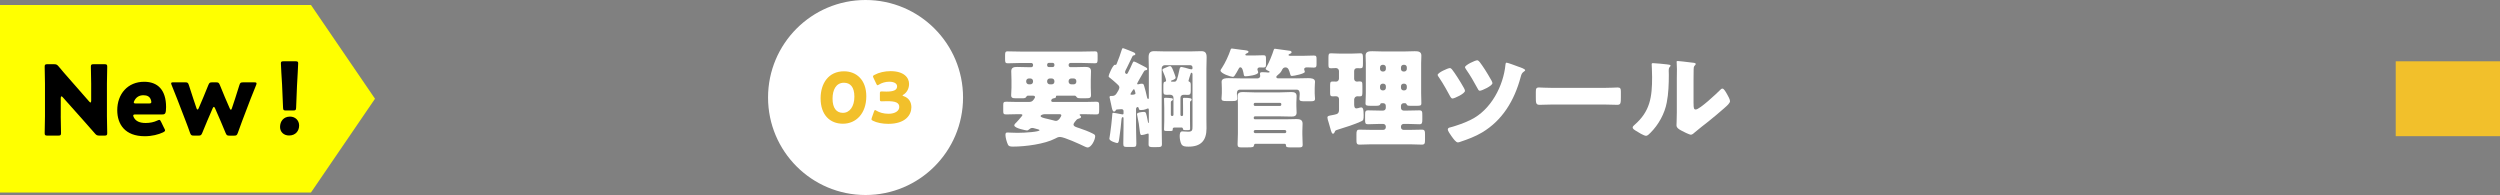 <?xml version="1.0" encoding="UTF-8"?>
<svg id="uuid-9459bf10-b7be-4ba8-a0b4-83d1831829ec" data-name="レイヤー 2" xmlns="http://www.w3.org/2000/svg" viewBox="0 0 1000 78">
  <rect x="0" y="0" width="1000" height="78" fill="#808080" stroke="none"/>
  <g id="uuid-bdeb16c6-25b7-49ea-8b45-6024e82a848c" data-name="テキスト">
    <g>
      <g>
        <g>
          <path d="M430.09,48.53c-.3,.39-.69,.96-.69,1.3,0,.82,1.56,1.17,2.21,1.39,1.61,.52,4.12,1.48,5.42,2.17,.74,.39,1.04,.52,1.04,1.13,0,1.35-1.48,4.47-3.04,4.47-.3,0-.74-.17-1.26-.43-1.78-.87-8.12-3.78-9.76-3.78-.78,0-1.3,.3-1.95,.65-4.12,2.17-11.85,3.21-16.84,3.21-1.26,0-1.74-.17-2.04-.78-.48-1-1-2.82-1-3.91,0-.82,.3-.95,.82-.95,.35,0,2.52,.13,4.04,.13,3.12,0,8.77-.43,8.77-1.04,0-.13-.13-.22-.56-.35-.26-.09-1.13-.3-1.43-.39-.3-.09-.61-.17-.91-.17-.61,0-.96,.3-1.43,.7-.17,.17-.43,.3-.69,.3-.35,0-5.08-.87-5.08-2.04,0-.43,.56-.91,.87-1.21,.35-.35,1.39-1.52,2.04-2.34,.22-.26,.35-.48,.35-.56,0-.3-.43-.35-.65-.35h-1.61c-1.43,0-2.86,.09-4.25,.09-1.08,0-1.17-.35-1.17-1.48v-2.08c0-1.17,.09-1.52,1.17-1.52,1.39,0,2.82,.09,4.25,.09h4.77c.82,0,1.21-.17,1.52-.43,.35-.3,.61-.69,.87-1.13,.09-.13,.13-.26,.13-.43,0-.43-.48-.52-.82-.52h-2.04c-.3,0-.52,.22-.65,.48-.26,.52-.78,.56-1.69,.56h-2.34c-1.39,0-2-.13-2-1.21,0-.91,.13-2,.13-2.95v-3.21c0-1.48-.09-2.6-.09-3.47,0-1.52,1.13-1.69,2.34-1.69,1.43,0,2.86,.09,4.3,.09h1.39c.35,0,.69-.3,.69-.69v-.3c0-.35-.35-.69-.69-.69h-4.21c-1.74,0-3.52,.13-5.29,.13-.91,0-1-.48-1-1.65v-1.35c0-1.3,.04-1.78,1-1.78,1.78,0,3.56,.09,5.29,.09h24.43c1.74,0,3.51-.09,5.29-.09,.91,0,1,.43,1,1.56v1.52c0,1.22-.09,1.69-1,1.69-1.78,0-3.56-.13-5.29-.13h-4.6c-.35,0-.69,.35-.69,.69v.3c0,.39,.35,.69,.69,.69h1.78c1.34,0,2.69-.09,4.04-.09,1.26,0,2.43,.13,2.43,1.69,0,1.04-.09,2.17-.09,3.47v3.21c0,1,.09,1.95,.09,2.86,0,1.21-.52,1.3-2.13,1.3h-1.3c-1.69,0-2.04,0-2.39-.56-.13-.22-.39-.48-.69-.48h-7.07c-.17,0-.43,.04-.43,.26v.22c0,.48-.69,.56-1.04,.61-.74,.13-.87,.74-.87,.91,0,.48,.48,.52,.87,.52h12.84c1.43,0,2.86-.09,4.3-.09,1.08,0,1.17,.35,1.17,1.69v1.74c0,1.3-.09,1.65-1.17,1.65-1.43,0-2.86-.09-4.3-.09h-1.69c-.3,0-.65,0-.65,.26,0,.17,.22,.3,.35,.39,.13,.09,.22,.26,.22,.43,0,.48-.56,.56-.96,.69-.17,.04-.39,.13-.56,.22-.17,.13-.48,.43-.78,.87Zm-16.88-16.1c0-.61-.48-1.04-1.04-1.04h-.65c-.56,0-1.04,.43-1.04,1.04v.26c0,.56,.48,1.04,1.04,1.04h.65c.56,0,1.04-.43,1.04-1.04v-.26Zm4.73,13.24c-.56,0-1.69,.26-1.69,.78,0,.48,1.26,.78,2.82,1.13,.74,.17,1.52,.35,2.26,.56,.35,.09,.74,.22,1.08,.22,1.17,0,2.13-1.95,2.13-2.21,0-.48-.56-.48-.95-.48h-5.64Zm1.61-20.53c-.39,0-.69,.35-.69,.69v.3c0,.39,.3,.69,.69,.69h1.52c.39,0,.69-.3,.69-.69v-.3c0-.35-.26-.65-.69-.69h-1.52Zm2.21,7.29c0-.61-.48-1.04-1.04-1.04h-.82c-.56,0-1.04,.43-1.04,1.04v.26c0,.56,.48,1.04,1.04,1.04h.82c.61,0,1.04-.43,1.04-1.04v-.26Zm8.77,0c0-.61-.43-1.04-1.04-1.04h-1c-.56,0-1.04,.43-1.04,1.04v.26c0,.56,.48,1.04,1.04,1.04h1c.61,0,1.04-.43,1.04-1.04v-.26Z" style="fill: #fff;"/>
          <path d="M475.4,32.3c0,.26,.13,.3,.35,.39,.52,.22,.56,.69,.56,1.61v1.87c0,1.26-.09,1.78-1.22,1.78-.52,0-1.04-.04-1.61-.04-.74,0-1.3,.43-1.3,1.22v6.81c0,.26,.22,.48,.48,.48h.09c.26,0,.48-.22,.48-.48v-2.69c0-1.3-.04-3.6-.04-3.73,0-.3,.13-.39,.43-.39,1.13,0,1.95,.04,2.47,.17,.52,.13,.56,.3,.56,.52s-.09,.39-.26,.52c-.3,.17-.39,.26-.39,.78v7.03c0,1.08,.04,2.17,.04,3.25,0,.61-.17,.65-.96,.65h-.69c-.96,0-1.17,0-1.22-.61-.04-.22-.26-.43-.48-.43h-2.69c-.43,0-.91,.04-.91,.56v.26c0,.52-.26,.56-.78,.56h-1.69c-.82,0-1-.09-1-.65,0-1.13,.09-2.21,.09-3.3v-5.21c0-1.3-.09-3.6-.09-3.73,0-.3,.17-.39,.43-.39,.61,0,1.39,.04,2.56,.17,.3,.04,.56,.13,.56,.48,0,.26-.13,.39-.35,.48-.39,.22-.48,.35-.48,.82v4.86c0,.26,.22,.48,.48,.48h.09c.26,0,.48-.22,.48-.48v-6.81c0-.78-.56-1.22-1.39-1.22-.48,0-.91,.04-1.39,.04-1.17,0-1.26-.43-1.26-1.82v-1.21c0-1.78,0-2.13,.83-2.26,.17-.04,.26-.26,.26-.43,0-.61-1-3.12-1.3-3.73-.09-.17-.17-.3-.17-.48,0-.48,.69-.69,1.65-1.08,.3-.13,1.08-.48,1.39-.48,.65,0,1.04,1.22,1.39,2.08,.04,.09,.09,.26,.17,.43,.26,.69,.69,1.82,.69,2.13,0,.56-1.13,.95-1.56,1.08-.22,.09-.3,.13-.3,.3s.26,.22,.39,.22h.96c.91,0,1.13-.65,2.04-4.9,.09-.39,.17-1,.83-1,.35,0,2.56,.61,3.04,.78,.22,.04,.65,.17,.91,.17,.3,0,.43-.17,.43-.48v-.3c0-.48-.35-.87-.83-.87h-10.28c-.69,0-1.21,.56-1.21,1.22v23.78c0,2.17,.09,4.34,.09,6.51,0,1.26-.39,1.26-2.65,1.26h-.91c-1.26,0-1.78-.09-1.78-1.13,0-1.3,.04-2.56,.04-3.82,0-.22-.04-.48-.26-.48-.17,0-.48,.13-.65,.17-.43,.17-1.48,.43-1.91,.43-.56,0-.61-.48-.87-2.56-.09-.56-.17-1.21-.26-2-.09-.65-.56-3-.69-3.6,0-.09-.04-.17-.04-.22,0-.69,2.17-.87,2.65-.87,1.04,0,1,.22,1.74,4.04,.04,.09,.09,.39,.22,.39s.13-.26,.13-.35v-4.86c0-.35-.04-.61-.39-.61-.3,0-1.08,.65-2.78,.65-.74,0-.78-.26-.87-.74-.09-.26-.17-.48-.43-.48-.3,0-.65,.26-.65,.87v7.07c0,2.26,.13,4.51,.13,6.73,0,1.22-.35,1.3-1.61,1.3h-1.61c-1.69,0-2-.04-2-1.26,0-2.26,.09-4.51,.09-6.77v-3.34c0-.22,0-.56-.3-.56-.43,0-.48,.61-.52,.91-.13,2.04-.52,4.99-.82,7.07-.17,1.17-.22,2.39-.91,2.39-.26,0-3.12-.78-3.12-1.74,0-.17,.3-1.91,.35-2.26,.3-2.13,.56-4.3,.74-6.42,0-.22,.04-.43,.04-.61,.04-.74,.04-1.08,.43-1.08,.3,0,2.08,.35,2.47,.43,.17,.04,1.13,.22,1.21,.22,.35,0,.43-.17,.43-.48v-.87c0-.56-.39-.74-.87-.74-.17,0-1.52,.09-1.82,.13-.3,.13-.35,.09-.48,.43-.13,.26-.3,.39-.61,.39-.61,0-.78-.83-1.13-2.6-.13-.69-.3-1.56-.56-2.56-.04-.17-.13-.43-.13-.61,0-.48,.43-.48,.82-.48h.3c.87,0,1.35-.43,1.78-1.13,.35-.56,1.04-1.6,1.04-2.26s-.61-1.08-1.21-1.65c-.87-.78-1.74-1.56-2.65-2.26-.26-.13-.43-.26-.43-.56,0-.74,1.74-4.6,2.47-4.6,.09,0,.22,.04,.3,.04,.35,0,.43-.43,.74-1.22,.56-1.43,1.13-2.86,1.56-4.34,.26-.82,.35-1.13,.65-1.13,.26,0,3.52,1.35,4.04,1.56,.3,.13,.91,.39,.91,.78,0,.43-.35,.48-.52,.52-.56,.13-.56,.22-.78,.69-.69,1.48-1.39,2.95-2.13,4.38-.22,.39-.69,1.26-.69,1.65,0,.35,.3,.74,.61,.74s.43-.3,.56-.52c.61-1.08,1.26-2.56,1.78-3.73,.17-.43,.39-.74,.61-.74,.3,0,2.47,1.13,3.69,1.78,.35,.17,.61,.3,.74,.39,.35,.17,.91,.43,.91,.82,0,.48-.43,.48-.56,.48-.43,.09-.56,.13-.78,.52-.09,.13-.22,.35-.39,.65-.78,1.35-2.34,3.99-2.34,4.25,0,.17,.17,.26,.35,.26s.43-.09,.61-.13c.26-.09,.61-.13,.87-.13,.74,0,.78,.26,1,.95,.22,.65,1,3.6,1.08,4.21,.04,.26,.17,.95,.52,.95,.22,0,.26-.39,.26-.56v-11.5c0-1.56-.09-3.08-.09-4.64s.48-2.43,2.17-2.43c1.3,0,2.6,.09,3.95,.09h11.02c1.3,0,2.6-.09,3.86-.09,1.39,0,2.21,.43,2.21,2.39,0,1.56-.09,3.12-.09,4.69v20.09c0,1.26,.04,2.52,.04,3.73,0,4.86-2.26,7.29-7.16,7.29-1.04,0-2.39,0-2.91-1.04-.43-.82-.65-2.17-.65-3.12,0-.74,.04-1.95,1.04-1.95,.52,0,1.48,.13,2.34,.13,1.69,0,1.74-.61,1.74-2.3V29.65c0-.22-.13-.56-.39-.56-.22,0-.35,.3-.39,.52-.13,.35-.82,2.52-.82,2.69Zm-21.48,3.99c-.04-.17-.13-.61-.39-.61-.17,0-.48,.52-.82,1-.13,.22-.26,.43-.35,.56-.04,.13-.17,.3-.17,.43,0,.17,.22,.22,.35,.22,.48,0,1.65,0,1.65-.52,0-.3-.17-.78-.26-1.09Z" style="fill: #fff;"/>
          <path d="M501.62,22.19c1.22,0,2.47-.09,3.69-.09,1,0,1.08,.35,1.08,1.43v2.13c0,1.04-.09,1.35-1.08,1.35-.48,0-.91-.04-1.39-.04-.52,0-.95,.22-.95,.82,0,.17,.04,.3,.13,.48,.04,.17,.17,.48,.17,.69,0,1.08-4.21,1.56-5.08,1.56-.61,0-.61-.3-.74-1-.13-.65-.43-2.6-1.3-2.6-.39,0-.61,.39-.74,.69-.3,.61-1.17,2.13-1.56,2.65-.22,.3-.39,.48-.78,.48-.74,0-4.86-1.35-4.86-2.52,0-.26,.3-.69,.61-1.13,1.21-1.82,2.69-4.99,3.43-7.25,.09-.3,.22-.43,.56-.43,.26,0,3.3,.48,3.86,.52,2.04,.22,2.73,.3,2.73,.78,0,.35-.39,.52-.65,.61-.22,.09-.61,.26-.61,.56,0,.22,.26,.3,.43,.3h3.04Zm16.79,9.16c1.61,0,3.21-.09,4.82-.09,1,0,2.78,.04,2.78,1.43,0,.3-.13,1.43-.13,2.65v2.04c0,.78,.13,1.65,.13,2.13,0,.91-.61,1-1.82,1h-2.56c-1.21,0-1.87-.09-1.87-.96,0-.48,.13-1.26,.13-1.95,0-.91-.22-1.74-1.22-1.74h-22.65c-.91,0-1.26,.61-1.26,1.43,0,.39,.04,.83,.04,1.22,0,.26,.09,.65,.09,.91,0,.91-.65,1-1.91,1h-2.47c-1.26,0-1.91-.09-1.91-1,0-.43,.13-1.48,.13-2.17v-1.91c0-1.22-.09-2.34-.09-2.65,0-1.39,1.74-1.43,2.73-1.43,1.61,0,3.21,.09,4.82,.09h6.9c.52,0,1-.43,1-.95,0-.09-.04-.56-.09-.65v-.35c0-.52,.56-.52,.96-.52,.69,0,1.56,.04,2.21,.13h.13c.17,0,.56-.04,.56-.22s-.26-.35-.39-.39c-.35-.13-1.21-.48-1.21-.96,0-.13,.35-.65,.43-.82,.91-1.52,2.26-4.86,2.78-6.6,.09-.3,.17-.52,.52-.52,.04,0,5.21,.74,6.03,.82,.3,.04,.61,.26,.61,.61,0,.39-.48,.52-.78,.65-.17,.09-.43,.17-.43,.43s.35,.3,.52,.3h5.9c1.21,0,2.43-.09,3.65-.09,1.04,0,1.13,.3,1.13,1.43v1.87c0,1.13-.09,1.52-1.08,1.52-.87,0-1.74-.09-2.6-.09-.52,0-1.26,.04-1.26,.74,0,.39,.26,.78,.26,1.04,0,.78-4.47,1.65-5.12,1.65-.35,0-.56-.09-.65-.43-.52-1.82-.78-2.99-2-2.99-.87,0-1.17,.61-1.48,1.26-.39,.78-1.04,1.39-1.82,2-.17,.13-.35,.35-.35,.56,0,.43,.39,.56,.74,.56h7.16Zm-16.23,26.17c-.39,0-.52,.26-.56,.56-.17,.78-.39,.87-2.47,.87h-2.82c-.91,0-1.3-.22-1.3-1.21,0-1.08,.13-2.73,.13-4.3v-11.89c0-1.3-.13-2.39-.13-3.12,0-1.39,1-1.61,2.13-1.61,1.52,0,3.04,.13,4.56,.13h10.24c1.52,0,3-.13,4.47-.13,1.17,0,2.21,.17,2.21,1.61,0,.82-.09,1.65-.09,2.6v1.39c0,.96,.09,1.78,.09,2.65,0,1.34-.96,1.56-2.08,1.56-1.52,0-3.08-.09-4.6-.09h-9.98c-.26,0-.48,.22-.48,.48v.22c0,.26,.22,.48,.48,.48h12.11c1.48,0,2.99-.09,4.47-.09,1.3,0,2.47,.22,2.47,1.82,0,.95-.09,1.95-.09,2.99v1.26c0,1.43,.13,2.95,.13,4.3,0,.78-.39,.96-1.34,.96h-3.69c-1.39,0-1.65-.22-1.65-.83,0-.3-.13-.61-.52-.61h-11.67Zm-.69-15.67c0,.3,.22,.52,.48,.52h10.07c.26,0,.48-.22,.48-.52v-.22c0-.26-.22-.48-.48-.48h-10.07c-.26,0-.43,.17-.48,.48v.22Zm12.46,11.41c.3,0,.56-.26,.56-.56v-.13c0-.3-.26-.56-.56-.56h-11.89c-.3,0-.56,.26-.56,.56v.13c0,.3,.26,.52,.56,.56h11.89Z" style="fill: #fff;"/>
          <path d="M541.68,41.93c0,.61,.13,1.43,.87,1.43,.43,0,.96-.17,1.35-.3,.17-.04,.39-.09,.56-.09,.65,0,1,.48,1,3.04,0,1.87-.09,2.13-.96,2.52-2.39,1.13-6.68,2.52-9.29,3.3-.95,.3-1.13,.35-1.34,1-.13,.3-.3,.65-.69,.65-.43,0-.65-.65-1.13-2.43-.17-.61-.39-1.43-.65-2.26-.17-.48-.43-1.3-.43-1.78,0-.39,.17-.61,.95-.78,.39-.09,1.13-.22,1.82-.35,1.34-.26,1.87-.61,1.87-2.04v-4.17c0-.78-.52-1.17-1.26-1.17-.43,0-.91,.04-1.35,.04-.87,0-.96-.48-.96-1.43v-2.82c0-1.26,.09-1.69,.91-1.69,.52,0,1.21,.04,1.56,.04,.61,0,1.08-.61,1.08-1.17v-3.08c0-.65-.56-1.17-1.21-1.17s-1.34,.09-2,.09c-.91,0-1-.43-1-1.43v-2.82c0-1.3,.09-1.74,.96-1.74s2.52,.13,3.99,.13h3.86c1.48,0,3.12-.13,3.95-.13,.95,0,1.04,.48,1.04,1.91v2.26c0,1.43-.09,1.82-1.04,1.82-.43,0-.91-.04-1.35-.04-.69,0-1.13,.48-1.13,1.13v3.12c0,.65,.48,1.13,1.13,1.13,.26,0,.65-.09,.87-.09,1.21,0,1.3,.17,1.3,1.87v2.34c0,1.39-.09,1.78-1.04,1.78-.35,0-.65-.04-.95-.04-.74,0-1.22,.52-1.3,1.26v2.17Zm10.98-.65c-.17,0-.52,.09-.56,.43-.09,.52-.83,.61-1.74,.61h-2.08c-1.56,0-2.08-.09-2.08-.95,0-.91,.13-2.65,.13-4.04v-12.06c0-1-.09-2.04-.09-3.04,0-1.65,1.34-1.74,2.65-1.74s2.56,.09,3.82,.09h9.33c1.3,0,2.56-.09,3.86-.09s2.65,.09,2.65,1.74c0,1-.09,2-.09,3.04v12.06c0,1.39,.09,3.25,.09,4.04,0,.87-.43,.95-1.87,.95h-2.43c-1.26,0-1.39-.09-1.65-.69-.09-.22-.3-.35-.52-.35h-.65c-.56,0-1.04,.48-1.04,1.04v.87c0,.56,.48,1.04,1.04,1.04h1.69c1.52,0,3.04-.09,4.6-.09,1.17,0,1.21,.52,1.21,2v1.65c0,1.35-.09,1.91-1.17,1.91-1.56,0-3.08-.13-4.64-.13h-1.69c-.56,0-1.04,.48-1.04,1.04v.3c0,.61,.48,1.04,1.04,1.04h2.47c1.65,0,3.25-.09,4.9-.09,1.13,0,1.21,.61,1.21,2.04v2c0,1.39-.09,1.95-1.26,1.95-1.61,0-3.25-.13-4.86-.13h-15.19c-1.61,0-3.25,.13-4.86,.13-1.17,0-1.26-.52-1.26-1.95v-2.04c0-1.43,.09-2,1.21-2,1.65,0,3.25,.09,4.9,.09h4.6c.56,0,1.04-.43,1.04-1.04v-.3c0-.56-.48-1.04-1.04-1.04h-1.43c-1.56,0-3.12,.13-4.69,.13-1.04,0-1.13-.48-1.13-1.69v-2c0-1.39,.09-1.87,1.21-1.87,1.52,0,3.04,.09,4.6,.09h1.43c.56,0,1.04-.48,1.04-1.04v-.87c0-.61-.43-1.04-1.04-1.04h-.65Zm.65-12.67c.61,0,1.04-.43,1.04-1.04v-.61c0-.61-.48-1.04-1.04-1.04h-.26c-.56,0-1.04,.43-1.04,1.04v.61c0,.56,.48,1.04,1.04,1.04h.26Zm-.26,4.86c-.56,0-1.04,.48-1.04,1.04v.61c0,.61,.48,1.04,1.04,1.04h.26c.56,0,1.04-.43,1.04-1.04v-.61c0-.61-.43-1.04-1.04-1.04h-.26Zm8.64-4.86c.61,0,1.04-.48,1.04-1.04v-.61c0-.61-.43-1.04-1.04-1.04h-.26c-.56,0-1.04,.43-1.04,1.04v.61c0,.61,.43,1.04,1.04,1.04h.26Zm-.26,4.86c-.61,0-1.04,.43-1.04,1.04v.61c0,.61,.48,1.04,1.04,1.04h.26c.61,0,1.04-.43,1.04-1.04v-.61c0-.56-.43-1.04-1.04-1.04h-.26Z" style="fill: #fff;"/>
          <path d="M580.78,27.74c1.08,1.35,3.17,4.56,4.82,7.51,.26,.48,.39,.87,.39,1.08,0,1.13-4.25,3.08-4.99,3.08-.43,0-.74-.48-1.13-1.21-.48-.91-2.47-4.6-4.25-7.2-.17-.22-.56-.74-.56-1.04,0-.87,4.08-2.73,4.9-2.73,.35,0,.61,.3,.82,.52Zm27.08-.91c.48,.17,2.21,.78,2.21,1.26,0,.22-.35,.43-.65,.65-.74,.52-.91,1.21-1.13,2-2.56,9.59-7.38,17.4-15.41,22.22-2.86,1.69-5.68,2.73-8.81,3.78-.26,.09-.61,.22-.91,.22-.78,0-1.74-1.35-2.52-2.43-.61-.87-1.52-2.13-1.52-2.78,0-.56,.61-.74,1.08-.82,2.78-.78,5.55-1.74,8.16-3.04,8.03-3.95,13.02-13.5,13.84-22.13,.04-.39,.09-.69,.48-.69,.43,0,4.47,1.52,5.16,1.78Zm-15.93-1.95c1.3,1.74,2.6,3.69,4.69,7.38,.26,.48,.35,.82,.35,1,0,1.08-4.25,3.04-5.03,3.04-.48,0-.65-.39-1.08-1.21-1.34-2.47-2.73-4.9-4.34-7.2-.13-.26-.52-.74-.52-1,0-.87,4.08-2.78,4.9-2.78,.39,0,.78,.48,1.04,.78Z" style="fill: #fff;"/>
          <path d="M641.32,35.16c2.56,0,5.34-.17,5.73-.17,1.13,0,1.3,.48,1.3,1.74v2.08c0,2.39-.04,3.12-1.43,3.12-1.69,0-3.69-.13-5.6-.13h-19.96c-1.91,0-3.95,.13-5.55,.13-1.48,0-1.48-.83-1.48-3.12v-2c0-1.3,.13-1.82,1.26-1.82,.61,0,3.04,.17,5.77,.17h19.96Z" style="fill: #fff;"/>
          <path d="M666.71,25.74c.83,.09,1.52,.17,1.52,.52,0,.17-.17,.35-.26,.43-.39,.43-.48,.74-.48,1.65,0,.52,.04,1.04,.04,1.56,0,3.6-.13,7.59-.83,11.11-.82,4.43-3.3,8.9-6.47,12.06-.48,.48-1.21,1.26-1.78,1.26-.91,0-3.34-1.52-4.21-2.08-.43-.26-1.17-.7-1.17-1.26,0-.39,.35-.69,.65-.96,6.38-5.47,7.12-11.28,7.12-19.18,0-2-.17-4.99-.17-5.16,0-.39,.22-.43,.56-.43,.91,0,4.34,.35,5.47,.48Zm10.72,15.67c0,1.78,.09,2.39,.87,2.39,1.56,0,8.38-6.42,9.76-7.81,.22-.22,.52-.56,.91-.56,.61,0,1.34,1.35,1.91,2.34,.35,.61,1.13,2,1.13,2.69,0,.78-1.26,1.87-2.04,2.56-.13,.13-.3,.26-.39,.35-2.04,1.78-4.08,3.51-6.21,5.21-1.78,1.43-3.64,2.78-5.38,4.3-.43,.39-1.08,1-1.61,1-.65,0-3.25-1.3-3.91-1.69-.74-.39-1.87-1.04-1.87-2.04,0-.87,.13-2.82,.13-5.25v-13.63c0-.87,.04-2.3,.04-3.65,0-1-.04-1.95-.09-2.52-.04-.13-.04-.22-.04-.35,0-.3,.22-.35,.48-.35,.09,0,1.87,.17,2.21,.22,.69,.09,3.73,.43,4.34,.52,.35,.09,.61,.13,.61,.48,0,.26-.22,.43-.39,.61-.43,.43-.43,1.08-.43,1.65-.04,1.3-.04,2.6-.04,3.91v9.63Z" style="fill: #fff;"/>
        </g>
        <circle cx="346.22" cy="39" r="39" style="fill: #fff;"/>
        <g>
          <path d="M346.52,38.51c0,6.94-4.14,10.98-9.35,10.98s-8.93-3.53-8.93-10.16c0-5.96,3.16-10.81,9.35-10.81,4.93,0,8.93,3.36,8.93,10Zm-13.5,.95c0,3.75,1.54,5.68,4.14,5.68,2.74,0,4.59-2.58,4.59-6.47s-1.65-5.57-4.17-5.57c-3.25,0-4.56,2.97-4.56,6.36Z" style="fill: #f2c02b;"/>
          <path d="M361.02,38.17c0,.11,.08,.17,.42,.28,2.16,.73,3.11,2.46,3.11,4.45,0,3.11-2.41,6.64-9.24,6.64-2.27,0-4.62-.45-6.13-1.23-.42-.2-.59-.36-.59-.64,0-.14,.03-.28,.11-.5l.9-2.55c.14-.39,.25-.59,.45-.59,.14,0,.28,.08,.53,.25,1.15,.7,2.83,1.23,4.82,1.23,2.63,0,4.31-1.15,4.31-2.72,0-1.76-1.54-2.32-4.84-2.32-.78,0-1.88,.06-2.24,.06-.59,0-.67-.17-.67-.84v-2.27c0-.67,.08-.84,.67-.84,.36,0,1.26,.06,1.93,.06,3,0,4.28-.64,4.28-2.1,0-1.15-1.2-1.85-3.16-1.85-1.48,0-2.97,.45-4.09,1.15-.25,.17-.42,.25-.56,.25-.2,0-.34-.17-.5-.56l-1.15-2.41c-.11-.25-.17-.42-.17-.56,0-.25,.17-.39,.56-.59,1.79-.98,4.14-1.51,6.44-1.51,5.32,0,7.42,2.55,7.42,5.12,0,1.65-.73,3.33-2.24,4.28-.22,.14-.36,.22-.36,.31Z" style="fill: #f2c02b;"/>
        </g>
      </g>
      <g>
        <polygon points="124.39 77 0 77 0 2 124.39 2 150 39.5 124.39 77" style="fill: #ff0;"/>
        <g>
          <path d="M24.29,46.49c0,2.05,.12,6.51,.12,6.78,0,.81-.23,.97-1.12,.97h-4.3c-.89,0-1.12-.16-1.12-.97,0-.27,.12-4.73,.12-6.78v-13.06c0-2.05-.12-6.51-.12-6.78,0-.81,.23-.97,1.12-.97h2.56c.97,0,1.28,.16,1.9,.89,1.43,1.74,2.79,3.29,4.19,4.88l8.06,9.19c.19,.23,.39,.35,.5,.35,.15,0,.27-.19,.27-.62v-6.94c0-2.05-.12-6.51-.12-6.78,0-.81,.23-.97,1.12-.97h4.3c.89,0,1.12,.16,1.12,.97,0,.27-.12,4.73-.12,6.78v13.06c0,2.05,.12,6.51,.12,6.78,0,.81-.23,.97-1.12,.97h-1.94c-.97,0-1.28-.16-1.9-.89-1.4-1.63-2.67-3.06-4.26-4.84l-8.6-9.65c-.19-.23-.35-.31-.46-.31-.19,0-.31,.19-.31,.62v7.33Z"/>
          <path d="M65.75,51.38c.16,.31,.27,.58,.27,.78,0,.31-.23,.5-.78,.78-1.9,.89-4.46,1.55-7.33,1.55-7.91,0-11.01-4.77-11.01-10.39,0-6.51,4.19-11.39,10.77-11.39,5.39,0,8.76,3.22,8.76,10.12,0,2.64-.39,2.95-1.55,2.95h-10.7c-.62,0-.89,.12-.89,.43,0,.19,.08,.39,.19,.66,.77,1.59,2.33,2.33,4.81,2.33,1.71,0,3.33-.35,4.61-.97,.35-.16,.62-.27,.81-.27,.31,0,.46,.23,.74,.81l1.28,2.64Zm-5.23-10.58c0-.16,0-.31-.08-.58-.39-1.63-1.63-2.13-3.06-2.13-1.67,0-2.91,.74-3.64,2.21-.16,.31-.23,.5-.23,.7,0,.27,.27,.39,.89,.39h5.16c.7,0,.97-.12,.97-.58Z"/>
          <path d="M82.8,48.59c-.58,1.36-1.2,2.79-1.9,4.57-.39,.93-.58,1.08-1.59,1.08h-1.74c-1.01,0-1.2-.16-1.55-1.08-.62-1.82-1.2-3.29-1.71-4.65l-3.45-8.95c-.66-1.67-1.24-3.18-2.21-5.54-.12-.31-.19-.5-.19-.66,0-.35,.27-.43,.89-.43h4.69c1.01,0,1.2,.16,1.51,1.12,.74,2.33,1.24,3.84,1.78,5.47l1.28,3.8c.12,.35,.27,.5,.39,.5,.15,0,.31-.16,.46-.5l1.9-4.46c.66-1.55,1.2-2.83,1.98-4.84,.39-.93,.58-1.09,1.59-1.09h1.43c1.01,0,1.2,.16,1.59,1.09,.81,2.02,1.36,3.29,1.98,4.81l1.98,4.57c.16,.35,.31,.5,.43,.5,.16,0,.27-.15,.39-.5l1.28-3.84c.58-1.74,1.05-3.22,1.74-5.5,.31-.97,.5-1.12,1.51-1.12h4.46c.62,0,.89,.08,.89,.43,0,.16-.04,.39-.16,.66-.97,2.33-1.59,3.88-2.25,5.62l-3.37,8.84c-.58,1.51-1.08,2.87-1.71,4.69-.35,.93-.54,1.08-1.55,1.08h-1.74c-1.01,0-1.2-.16-1.59-1.08-.74-1.78-1.28-3.1-1.9-4.54l-2.33-5.35c-.16-.35-.31-.54-.46-.54s-.31,.19-.47,.54l-2.29,5.31Z"/>
          <path d="M119.65,50.21c0,2.13-1.4,3.99-4.03,3.99-2.09,0-3.6-1.4-3.6-3.41,0-2.29,1.43-4.15,3.99-4.15,2.09,0,3.64,1.51,3.64,3.57Zm-5.23-6.01c-1.01,0-1.16-.16-1.2-1.16l-.39-9.19c-.16-2.4-.47-7.75-.47-8.53,0-.66,.23-.81,1.09-.81h4.73c.85,0,1.09,.15,1.09,.81,0,.77-.31,6.08-.47,8.99l-.35,8.72c-.04,1.01-.19,1.16-1.2,1.16h-2.83Z"/>
        </g>
      </g>
      <rect x="958.29" y="24.52" width="41.71" height="29.95" style="fill: #f2c02b;"/>
    </g>
  </g>
</svg>